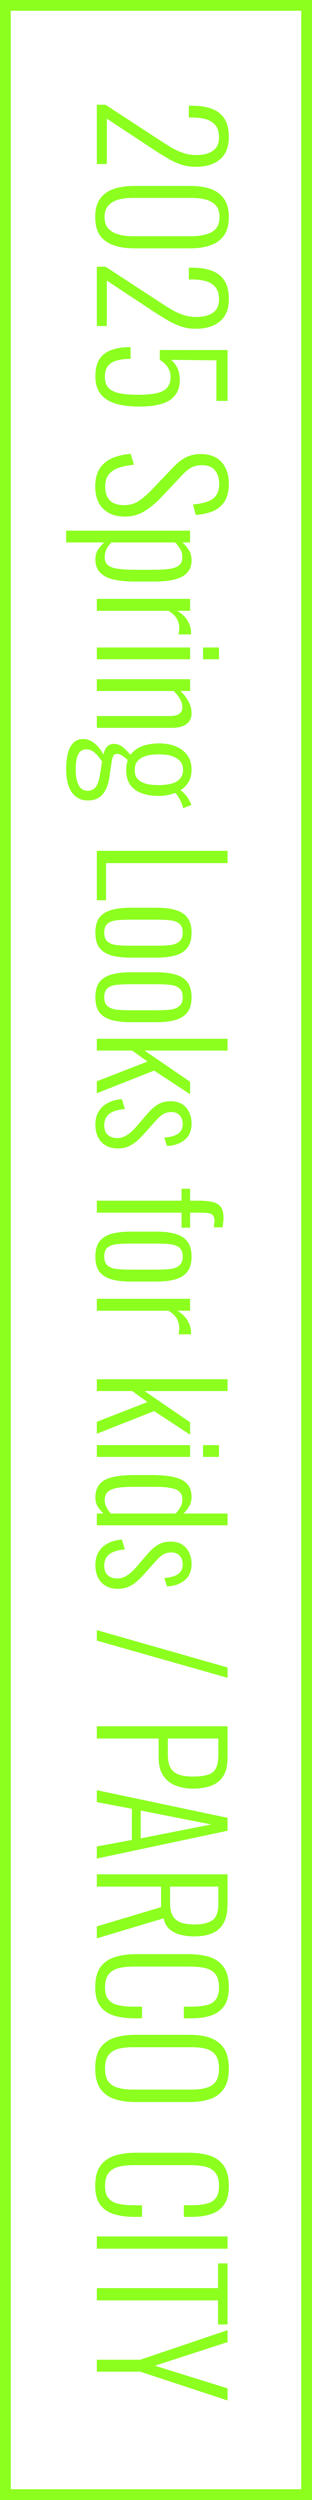 <svg width="29" height="232" viewBox="0 0 29 232" fill="none" xmlns="http://www.w3.org/2000/svg">
<path d="M9 218.983L13.035 218.983L21.15 216.238L21.15 217.348L14.4 219.538L21.15 221.638L21.15 222.763L13.035 220.093L9 220.093L9 218.983Z" fill="#8CFF1F"/>
<path d="M9 212.337L20.265 212.337L20.265 210.042L21.15 210.042L21.15 215.712L20.265 215.712L20.265 213.477L9 213.477L9 212.337Z" fill="#8CFF1F"/>
<path d="M9 207.542L21.15 207.542L21.15 208.682L9 208.682L9 207.542Z" fill="#8CFF1F"/>
<path d="M8.85 202.846C8.85 202.026 9.02 201.391 9.36 200.941C9.7 200.501 10.155 200.196 10.725 200.026C11.305 199.856 11.945 199.771 12.645 199.771L17.475 199.771C18.225 199.771 18.885 199.856 19.455 200.026C20.025 200.206 20.47 200.521 20.79 200.971C21.11 201.421 21.27 202.046 21.27 202.846C21.27 203.576 21.13 204.146 20.85 204.556C20.57 204.976 20.17 205.276 19.65 205.456C19.14 205.636 18.53 205.726 17.82 205.726L17.085 205.726L17.085 204.646L17.79 204.646C18.32 204.646 18.775 204.601 19.155 204.511C19.535 204.431 19.83 204.261 20.04 204.001C20.25 203.741 20.355 203.361 20.355 202.861C20.355 202.311 20.24 201.896 20.01 201.616C19.79 201.346 19.475 201.161 19.065 201.061C18.655 200.971 18.18 200.926 17.64 200.926L12.465 200.926C11.865 200.926 11.365 200.981 10.965 201.091C10.565 201.211 10.265 201.411 10.065 201.691C9.865 201.971 9.765 202.361 9.765 202.861C9.765 203.371 9.875 203.751 10.095 204.001C10.315 204.261 10.62 204.431 11.01 204.511C11.41 204.601 11.875 204.646 12.405 204.646L13.2 204.646L13.2 205.726L12.48 205.726C11.77 205.726 11.14 205.641 10.59 205.471C10.05 205.311 9.625 205.021 9.315 204.601C9.005 204.191 8.85 203.606 8.85 202.846Z" fill="#8CFF1F"/>
<path d="M8.85 191.964C8.85 191.154 9.005 190.519 9.315 190.059C9.635 189.609 10.075 189.289 10.635 189.099C11.205 188.919 11.855 188.829 12.585 188.829L17.625 188.829C18.365 188.829 19.005 188.924 19.545 189.114C20.095 189.314 20.52 189.639 20.82 190.089C21.12 190.549 21.27 191.174 21.27 191.964C21.27 192.744 21.12 193.359 20.82 193.809C20.52 194.269 20.095 194.594 19.545 194.784C19.005 194.974 18.365 195.069 17.625 195.069L12.57 195.069C11.84 195.069 11.195 194.974 10.635 194.784C10.085 194.604 9.65 194.289 9.33 193.839C9.01 193.389 8.85 192.764 8.85 191.964ZM9.765 191.964C9.765 192.494 9.87 192.899 10.08 193.179C10.3 193.459 10.6 193.649 10.98 193.749C11.37 193.859 11.82 193.914 12.33 193.914L17.835 193.914C18.345 193.914 18.79 193.859 19.17 193.749C19.55 193.649 19.84 193.459 20.04 193.179C20.25 192.899 20.355 192.494 20.355 191.964C20.355 191.424 20.25 191.009 20.04 190.719C19.84 190.439 19.55 190.244 19.17 190.134C18.79 190.034 18.345 189.984 17.835 189.984L12.33 189.984C11.82 189.984 11.37 190.034 10.98 190.134C10.6 190.244 10.3 190.439 10.08 190.719C9.87 191.009 9.765 191.424 9.765 191.964Z" fill="#8CFF1F"/>
<path d="M8.85 184.419C8.85 183.599 9.02 182.964 9.36 182.514C9.7 182.074 10.155 181.769 10.725 181.599C11.305 181.429 11.945 181.344 12.645 181.344L17.475 181.344C18.225 181.344 18.885 181.429 19.455 181.599C20.025 181.779 20.47 182.094 20.79 182.544C21.11 182.994 21.27 183.619 21.27 184.419C21.27 185.149 21.13 185.719 20.85 186.129C20.57 186.549 20.17 186.849 19.65 187.029C19.14 187.209 18.53 187.299 17.82 187.299L17.085 187.299L17.085 186.219L17.79 186.219C18.32 186.219 18.775 186.174 19.155 186.084C19.535 186.004 19.83 185.834 20.04 185.574C20.25 185.314 20.355 184.934 20.355 184.434C20.355 183.884 20.24 183.469 20.01 183.189C19.79 182.919 19.475 182.734 19.065 182.634C18.655 182.544 18.18 182.499 17.64 182.499L12.465 182.499C11.865 182.499 11.365 182.554 10.965 182.664C10.565 182.784 10.265 182.984 10.065 183.264C9.865 183.544 9.765 183.934 9.765 184.434C9.765 184.944 9.875 185.324 10.095 185.574C10.315 185.834 10.62 186.004 11.01 186.084C11.41 186.174 11.875 186.219 12.405 186.219L13.2 186.219L13.2 187.299L12.48 187.299C11.77 187.299 11.14 187.214 10.59 187.044C10.05 186.884 9.625 186.594 9.315 186.174C9.005 185.764 8.85 185.179 8.85 184.419Z" fill="#8CFF1F"/>
<path d="M9 173.938L21.15 173.938L21.15 176.683C21.15 177.443 21.025 178.038 20.775 178.468C20.535 178.908 20.18 179.223 19.71 179.413C19.25 179.603 18.7 179.698 18.06 179.698C17.61 179.698 17.185 179.648 16.785 179.548C16.385 179.448 16.045 179.278 15.765 179.038C15.485 178.798 15.3 178.458 15.21 178.018L9 179.878L9 178.768L14.97 176.983L14.97 175.078L9 175.078L9 173.938ZM15.81 175.078L15.81 176.623C15.81 177.133 15.895 177.528 16.065 177.808C16.235 178.088 16.485 178.288 16.815 178.408C17.145 178.528 17.56 178.588 18.06 178.588C18.81 178.588 19.37 178.458 19.74 178.198C20.11 177.938 20.295 177.423 20.295 176.653L20.295 175.078L15.81 175.078Z" fill="#8CFF1F"/>
<path d="M9 166.129L21.15 168.694L21.15 169.894L9 172.474L9 171.349L12.255 170.749L12.255 167.854L9 167.239L9 166.129ZM13.08 168.019L13.08 170.599L19.635 169.309L13.08 168.019Z" fill="#8CFF1F"/>
<path d="M9 160.197L21.15 160.197L21.15 163.107C21.15 163.837 21.015 164.412 20.745 164.832C20.475 165.252 20.1 165.547 19.62 165.717C19.14 165.897 18.575 165.987 17.925 165.987C17.355 165.987 16.825 165.892 16.335 165.702C15.855 165.522 15.47 165.217 15.18 164.787C14.89 164.367 14.745 163.812 14.745 163.122L14.745 161.337L9 161.337L9 160.197ZM15.6 161.337L15.6 162.792C15.6 163.282 15.67 163.677 15.81 163.977C15.96 164.287 16.205 164.512 16.545 164.652C16.885 164.792 17.345 164.862 17.925 164.862C18.545 164.862 19.025 164.802 19.365 164.682C19.715 164.562 19.955 164.352 20.085 164.052C20.225 163.762 20.295 163.347 20.295 162.807L20.295 161.337L15.6 161.337Z" fill="#8CFF1F"/>
<path d="M9 151.275L21.15 154.74L21.15 155.7L9 152.25L9 151.275Z" fill="#8CFF1F"/>
<path d="M8.865 145.224C8.865 144.534 9.085 143.984 9.525 143.574C9.975 143.164 10.575 142.929 11.325 142.869L11.61 143.784C10.94 143.844 10.45 143.999 10.14 144.249C9.84 144.499 9.69 144.849 9.69 145.299C9.69 145.679 9.795 145.969 10.005 146.169C10.225 146.379 10.53 146.484 10.92 146.484C11.2 146.484 11.48 146.399 11.76 146.229C12.05 146.059 12.35 145.794 12.66 145.434L13.68 144.249C14.01 143.859 14.34 143.564 14.67 143.364C15 143.164 15.395 143.064 15.855 143.064C16.275 143.064 16.625 143.149 16.905 143.319C17.195 143.499 17.415 143.744 17.565 144.054C17.725 144.364 17.805 144.724 17.805 145.134C17.805 145.804 17.59 146.309 17.16 146.649C16.74 146.999 16.195 147.189 15.525 147.219L15.27 146.439C15.66 146.409 15.98 146.344 16.23 146.244C16.49 146.144 16.68 146.004 16.8 145.824C16.92 145.644 16.98 145.429 16.98 145.179C16.98 144.849 16.885 144.579 16.695 144.369C16.515 144.169 16.26 144.069 15.93 144.069C15.67 144.069 15.44 144.119 15.24 144.219C15.04 144.319 14.815 144.504 14.565 144.774L13.47 146.004C13.26 146.244 13.035 146.474 12.795 146.694C12.555 146.914 12.285 147.094 11.985 147.234C11.695 147.374 11.35 147.444 10.95 147.444C10.5 147.444 10.12 147.349 9.81 147.159C9.51 146.979 9.275 146.724 9.105 146.394C8.945 146.064 8.865 145.674 8.865 145.224Z" fill="#8CFF1F"/>
<path d="M8.865 138.968C8.865 138.228 9.145 137.693 9.705 137.363C10.265 137.043 11.195 136.883 12.495 136.883L14.1 136.883C14.86 136.883 15.515 136.938 16.065 137.048C16.615 137.158 17.04 137.358 17.34 137.648C17.65 137.948 17.805 138.373 17.805 138.923C17.805 139.263 17.725 139.558 17.565 139.808C17.415 140.068 17.245 140.283 17.055 140.453L21.15 140.453L21.15 141.548L9 141.548L9 140.453L9.615 140.453C9.425 140.283 9.25 140.073 9.09 139.823C8.94 139.583 8.865 139.298 8.865 138.968ZM9.735 139.193C9.735 139.433 9.79 139.658 9.9 139.868C10.01 140.088 10.145 140.283 10.305 140.453L16.335 140.453C16.475 140.303 16.61 140.118 16.74 139.898C16.88 139.678 16.95 139.433 16.95 139.163C16.95 138.683 16.735 138.363 16.305 138.203C15.885 138.053 15.27 137.978 14.46 137.978L12.405 137.978C11.825 137.978 11.335 138.008 10.935 138.068C10.535 138.138 10.235 138.258 10.035 138.428C9.835 138.608 9.735 138.863 9.735 139.193Z" fill="#8CFF1F"/>
<path d="M9 134.106L17.67 134.106L17.67 135.201L9 135.201L9 134.106ZM18.87 134.106L20.355 134.106L20.355 135.201L18.87 135.201L18.87 134.106Z" fill="#8CFF1F"/>
<path d="M9 127.995L21.15 127.995L21.15 129.09L13.44 129.09L17.67 131.985L17.67 133.14L14.325 130.95L9 133.05L9 131.94L13.71 130.11L12.285 129.09L9 129.09L9 127.995Z" fill="#8CFF1F"/>
<path d="M9 120.526L17.67 120.526L17.67 121.636L16.485 121.636C16.945 121.916 17.27 122.236 17.46 122.596C17.66 122.956 17.76 123.301 17.76 123.631C17.76 123.661 17.76 123.691 17.76 123.721C17.76 123.751 17.755 123.786 17.745 123.826L16.575 123.826C16.605 123.756 16.625 123.671 16.635 123.571C16.655 123.471 16.665 123.376 16.665 123.286C16.665 122.946 16.585 122.636 16.425 122.356C16.265 122.086 16.01 121.846 15.66 121.636L9 121.636L9 120.526Z" fill="#8CFF1F"/>
<path d="M8.865 116.605C8.865 116.015 8.99 115.55 9.24 115.21C9.5 114.88 9.87 114.645 10.35 114.505C10.84 114.365 11.435 114.295 12.135 114.295L14.535 114.295C15.235 114.295 15.825 114.365 16.305 114.505C16.795 114.645 17.165 114.88 17.415 115.21C17.675 115.55 17.805 116.015 17.805 116.605C17.805 117.215 17.675 117.685 17.415 118.015C17.165 118.345 16.795 118.58 16.305 118.72C15.825 118.86 15.235 118.93 14.535 118.93L12.135 118.93C11.435 118.93 10.84 118.86 10.35 118.72C9.87 118.58 9.5 118.345 9.24 118.015C8.99 117.685 8.865 117.215 8.865 116.605ZM9.69 116.605C9.69 116.985 9.79 117.26 9.99 117.43C10.19 117.61 10.47 117.72 10.83 117.76C11.2 117.8 11.615 117.82 12.075 117.82L14.595 117.82C15.065 117.82 15.475 117.8 15.825 117.76C16.185 117.72 16.465 117.61 16.665 117.43C16.875 117.26 16.98 116.985 16.98 116.605C16.98 116.225 16.875 115.95 16.665 115.78C16.465 115.61 16.185 115.505 15.825 115.465C15.475 115.425 15.065 115.405 14.595 115.405L12.075 115.405C11.615 115.405 11.2 115.425 10.83 115.465C10.47 115.505 10.19 115.61 9.99 115.78C9.79 115.95 9.69 116.225 9.69 116.605Z" fill="#8CFF1F"/>
<path d="M9 111.425L16.875 111.425L16.875 110.315L17.67 110.315L17.67 111.425L18.57 111.425C19 111.425 19.38 111.46 19.71 111.53C20.04 111.6 20.3 111.745 20.49 111.965C20.68 112.195 20.775 112.545 20.775 113.015C20.775 113.175 20.765 113.325 20.745 113.465C20.735 113.615 20.71 113.76 20.67 113.9L19.86 113.9C19.88 113.81 19.895 113.705 19.905 113.585C19.925 113.475 19.935 113.375 19.935 113.285C19.935 112.955 19.83 112.745 19.62 112.655C19.42 112.575 19.105 112.535 18.675 112.535L17.67 112.535L17.67 113.93L16.875 113.93L16.875 112.535L9 112.535L9 111.425Z" fill="#8CFF1F"/>
<path d="M8.865 104.355C8.865 103.665 9.085 103.115 9.525 102.705C9.975 102.295 10.575 102.06 11.325 102L11.61 102.915C10.94 102.975 10.45 103.13 10.14 103.38C9.84 103.63 9.69 103.98 9.69 104.43C9.69 104.81 9.795 105.1 10.005 105.3C10.225 105.51 10.53 105.615 10.92 105.615C11.2 105.615 11.48 105.53 11.76 105.36C12.05 105.19 12.35 104.925 12.66 104.565L13.68 103.38C14.01 102.99 14.34 102.695 14.67 102.495C15 102.295 15.395 102.195 15.855 102.195C16.275 102.195 16.625 102.28 16.905 102.45C17.195 102.63 17.415 102.875 17.565 103.185C17.725 103.495 17.805 103.855 17.805 104.265C17.805 104.935 17.59 105.44 17.16 105.78C16.74 106.13 16.195 106.32 15.525 106.35L15.27 105.57C15.66 105.54 15.98 105.475 16.23 105.375C16.49 105.275 16.68 105.135 16.8 104.955C16.92 104.775 16.98 104.56 16.98 104.31C16.98 103.98 16.885 103.71 16.695 103.5C16.515 103.3 16.26 103.2 15.93 103.2C15.67 103.2 15.44 103.25 15.24 103.35C15.04 103.45 14.815 103.635 14.565 103.905L13.47 105.135C13.26 105.375 13.035 105.605 12.795 105.825C12.555 106.045 12.285 106.225 11.985 106.365C11.695 106.505 11.35 106.575 10.95 106.575C10.5 106.575 10.12 106.48 9.81 106.29C9.51 106.11 9.275 105.855 9.105 105.525C8.945 105.195 8.865 104.805 8.865 104.355Z" fill="#8CFF1F"/>
<path d="M9 96.398L21.15 96.398L21.15 97.493L13.44 97.493L17.67 100.388L17.67 101.543L14.325 99.353L9 101.453L9 100.343L13.71 98.513L12.285 97.493L9 97.493L9 96.398Z" fill="#8CFF1F"/>
<path d="M8.865 92.537C8.865 91.947 8.99 91.482 9.24 91.142C9.5 90.812 9.87 90.577 10.35 90.437C10.84 90.297 11.435 90.227 12.135 90.227L14.535 90.227C15.235 90.227 15.825 90.297 16.305 90.437C16.795 90.577 17.165 90.812 17.415 91.142C17.675 91.482 17.805 91.947 17.805 92.537C17.805 93.147 17.675 93.617 17.415 93.947C17.165 94.277 16.795 94.512 16.305 94.652C15.825 94.792 15.235 94.862 14.535 94.862L12.135 94.862C11.435 94.862 10.84 94.792 10.35 94.652C9.87 94.512 9.5 94.277 9.24 93.947C8.99 93.617 8.865 93.147 8.865 92.537ZM9.69 92.537C9.69 92.917 9.79 93.192 9.99 93.362C10.19 93.542 10.47 93.652 10.83 93.692C11.2 93.732 11.615 93.752 12.075 93.752L14.595 93.752C15.065 93.752 15.475 93.732 15.825 93.692C16.185 93.652 16.465 93.542 16.665 93.362C16.875 93.192 16.98 92.917 16.98 92.537C16.98 92.157 16.875 91.882 16.665 91.712C16.465 91.542 16.185 91.437 15.825 91.397C15.475 91.357 15.065 91.337 14.595 91.337L12.075 91.337C11.615 91.337 11.2 91.357 10.83 91.397C10.47 91.437 10.19 91.542 9.99 91.712C9.79 91.882 9.69 92.157 9.69 92.537Z" fill="#8CFF1F"/>
<path d="M8.865 86.546C8.865 85.956 8.99 85.491 9.24 85.151C9.5 84.821 9.87 84.586 10.35 84.446C10.84 84.306 11.435 84.236 12.135 84.236L14.535 84.236C15.235 84.236 15.825 84.306 16.305 84.446C16.795 84.586 17.165 84.821 17.415 85.151C17.675 85.491 17.805 85.956 17.805 86.546C17.805 87.156 17.675 87.626 17.415 87.956C17.165 88.286 16.795 88.521 16.305 88.661C15.825 88.801 15.235 88.871 14.535 88.871L12.135 88.871C11.435 88.871 10.84 88.801 10.35 88.661C9.87 88.521 9.5 88.286 9.24 87.956C8.99 87.626 8.865 87.156 8.865 86.546ZM9.69 86.546C9.69 86.926 9.79 87.201 9.99 87.371C10.19 87.551 10.47 87.661 10.83 87.701C11.2 87.741 11.615 87.761 12.075 87.761L14.595 87.761C15.065 87.761 15.475 87.741 15.825 87.701C16.185 87.661 16.465 87.551 16.665 87.371C16.875 87.201 16.98 86.926 16.98 86.546C16.98 86.166 16.875 85.891 16.665 85.721C16.465 85.551 16.185 85.446 15.825 85.406C15.475 85.366 15.065 85.346 14.595 85.346L12.075 85.346C11.615 85.346 11.2 85.366 10.83 85.406C10.47 85.446 10.19 85.551 9.99 85.721C9.79 85.891 9.69 86.166 9.69 86.546Z" fill="#8CFF1F"/>
<path d="M9 78.957L21.15 78.957L21.15 80.097L9.855 80.097L9.855 83.547L9 83.547L9 78.957Z" fill="#8CFF1F"/>
<path d="M6.15 71.387C6.15 70.817 6.205 70.317 6.315 69.887C6.425 69.467 6.6 69.142 6.84 68.912C7.07 68.692 7.365 68.582 7.725 68.582C8.025 68.582 8.305 68.662 8.565 68.822C8.815 68.982 9.035 69.182 9.225 69.422C9.415 69.662 9.565 69.907 9.675 70.157L9.54 70.757C9.44 70.607 9.315 70.432 9.165 70.232C9.015 70.042 8.845 69.877 8.655 69.737C8.465 69.607 8.25 69.542 8.01 69.542C7.67 69.542 7.425 69.697 7.275 70.007C7.115 70.317 7.035 70.792 7.035 71.432C7.035 72.022 7.125 72.492 7.305 72.842C7.475 73.202 7.755 73.382 8.145 73.382C8.345 73.382 8.52 73.337 8.67 73.247C8.81 73.167 8.935 73.012 9.045 72.782C9.155 72.552 9.245 72.207 9.315 71.747L9.555 70.247C9.635 69.827 9.76 69.517 9.93 69.317C10.1 69.127 10.315 69.032 10.575 69.032C10.895 69.032 11.18 69.137 11.43 69.347C11.69 69.567 11.97 69.852 12.27 70.202L11.97 70.622C11.81 70.472 11.63 70.322 11.43 70.172C11.24 70.032 11.06 69.962 10.89 69.962C10.74 69.962 10.625 70.017 10.545 70.127C10.475 70.247 10.42 70.432 10.38 70.682L10.17 72.107C10.07 72.807 9.86 73.342 9.54 73.712C9.22 74.092 8.765 74.282 8.175 74.282C7.715 74.282 7.335 74.157 7.035 73.907C6.725 73.667 6.5 73.327 6.36 72.887C6.22 72.457 6.15 71.957 6.15 71.387ZM11.73 71.462C11.73 70.882 11.865 70.407 12.135 70.037C12.405 69.677 12.77 69.412 13.23 69.242C13.69 69.072 14.205 68.987 14.775 68.987C15.335 68.987 15.84 69.072 16.29 69.242C16.75 69.422 17.115 69.692 17.385 70.052C17.665 70.412 17.805 70.872 17.805 71.432C17.805 71.982 17.66 72.437 17.37 72.797C17.09 73.157 16.715 73.422 16.245 73.592C15.785 73.772 15.29 73.862 14.76 73.862C14.18 73.862 13.66 73.782 13.2 73.622C12.74 73.462 12.38 73.207 12.12 72.857C11.86 72.507 11.73 72.042 11.73 71.462ZM12.525 71.462C12.525 71.772 12.59 72.017 12.72 72.197C12.86 72.387 13.04 72.527 13.26 72.617C13.48 72.717 13.72 72.782 13.98 72.812C14.25 72.842 14.515 72.857 14.775 72.857C15.035 72.857 15.295 72.837 15.555 72.797C15.815 72.767 16.055 72.702 16.275 72.602C16.495 72.502 16.67 72.357 16.8 72.167C16.94 71.987 17.01 71.747 17.01 71.447C17.01 71.147 16.94 70.902 16.8 70.712C16.66 70.532 16.475 70.387 16.245 70.277C16.025 70.167 15.785 70.092 15.525 70.052C15.275 70.022 15.025 70.007 14.775 70.007C14.535 70.007 14.28 70.022 14.01 70.052C13.75 70.092 13.505 70.162 13.275 70.262C13.055 70.362 12.875 70.507 12.735 70.697C12.595 70.887 12.525 71.142 12.525 71.462ZM16.2 73.532L16.665 73.277C16.865 73.377 17.07 73.552 17.28 73.802C17.49 74.062 17.66 74.362 17.79 74.702L17.025 75.002C16.985 74.832 16.92 74.642 16.83 74.432C16.74 74.232 16.64 74.047 16.53 73.877C16.42 73.707 16.31 73.592 16.2 73.532Z" fill="#8CFF1F"/>
<path d="M9 63.029L17.67 63.029L17.67 64.124L16.77 64.124C17.07 64.404 17.315 64.719 17.505 65.069C17.705 65.419 17.805 65.799 17.805 66.209C17.805 66.499 17.73 66.744 17.58 66.944C17.44 67.144 17.23 67.294 16.95 67.394C16.68 67.494 16.35 67.544 15.96 67.544L9 67.544L9 66.449L15.72 66.449C16.17 66.449 16.485 66.379 16.665 66.239C16.855 66.109 16.95 65.904 16.95 65.624C16.95 65.374 16.875 65.119 16.725 64.859C16.575 64.599 16.38 64.354 16.14 64.124L9 64.124L9 63.029Z" fill="#8CFF1F"/>
<path d="M9 60.087L17.67 60.087L17.67 61.182L9 61.182L9 60.087ZM18.87 60.087L20.355 60.087L20.355 61.182L18.87 61.182L18.87 60.087Z" fill="#8CFF1F"/>
<path d="M9 55.575L17.67 55.575L17.67 56.685L16.485 56.685C16.945 56.965 17.27 57.285 17.46 57.645C17.66 58.005 17.76 58.35 17.76 58.68C17.76 58.71 17.76 58.74 17.76 58.77C17.76 58.8 17.755 58.835 17.745 58.875L16.575 58.875C16.605 58.805 16.625 58.72 16.635 58.62C16.655 58.52 16.665 58.425 16.665 58.335C16.665 57.995 16.585 57.685 16.425 57.405C16.265 57.135 16.01 56.895 15.66 56.685L9 56.685L9 55.575Z" fill="#8CFF1F"/>
<path d="M6.15 49.245L17.67 49.245L17.67 50.34L16.95 50.34C17.17 50.52 17.365 50.745 17.535 51.015C17.715 51.285 17.805 51.615 17.805 52.005C17.805 52.425 17.705 52.76 17.505 53.01C17.315 53.27 17.055 53.47 16.725 53.61C16.395 53.75 16.025 53.845 15.615 53.895C15.205 53.945 14.785 53.97 14.355 53.97L12.525 53.97C11.785 53.97 11.14 53.91 10.59 53.79C10.05 53.67 9.625 53.455 9.315 53.145C9.015 52.845 8.865 52.425 8.865 51.885C8.865 51.535 8.955 51.23 9.135 50.97C9.315 50.72 9.5 50.51 9.69 50.34L6.15 50.34L6.15 49.245ZM9.735 51.72C9.735 52.05 9.84 52.295 10.05 52.455C10.26 52.625 10.57 52.735 10.98 52.785C11.4 52.845 11.905 52.875 12.495 52.875L14.355 52.875C14.915 52.875 15.385 52.845 15.765 52.785C16.155 52.735 16.45 52.625 16.65 52.455C16.85 52.285 16.95 52.03 16.95 51.69C16.95 51.41 16.875 51.15 16.725 50.91C16.575 50.68 16.425 50.49 16.275 50.34L10.365 50.34C10.195 50.5 10.045 50.695 9.915 50.925C9.795 51.165 9.735 51.43 9.735 51.72Z" fill="#8CFF1F"/>
<path d="M8.85 45.15C8.85 44.49 8.985 43.94 9.255 43.5C9.535 43.07 9.92 42.745 10.41 42.525C10.91 42.305 11.49 42.17 12.15 42.12L12.45 43.125C11.95 43.175 11.495 43.265 11.085 43.395C10.685 43.525 10.365 43.73 10.125 44.01C9.895 44.29 9.78 44.675 9.78 45.165C9.78 45.705 9.92 46.125 10.2 46.425C10.48 46.725 10.925 46.875 11.535 46.875C12.075 46.875 12.54 46.74 12.93 46.47C13.32 46.21 13.73 45.85 14.16 45.39L16.215 43.245C16.585 42.865 16.965 42.585 17.355 42.405C17.755 42.225 18.19 42.135 18.66 42.135C19.5 42.135 20.145 42.385 20.595 42.885C21.045 43.385 21.27 44.05 21.27 44.88C21.27 45.31 21.215 45.695 21.105 46.035C20.995 46.385 20.815 46.68 20.565 46.92C20.325 47.17 20.01 47.365 19.62 47.505C19.23 47.645 18.755 47.74 18.195 47.79L17.94 46.815C18.45 46.775 18.885 46.69 19.245 46.56C19.615 46.44 19.895 46.245 20.085 45.975C20.275 45.715 20.37 45.35 20.37 44.88C20.37 44.38 20.24 43.97 19.98 43.65C19.72 43.33 19.315 43.17 18.765 43.17C18.435 43.17 18.135 43.23 17.865 43.35C17.595 43.48 17.305 43.705 16.995 44.025L14.97 46.17C14.52 46.65 14.02 47.065 13.47 47.415C12.92 47.765 12.3 47.94 11.61 47.94C11 47.94 10.49 47.82 10.08 47.58C9.67 47.35 9.36 47.025 9.15 46.605C8.95 46.185 8.85 45.7 8.85 45.15Z" fill="#8CFF1F"/>
<path d="M8.865 34.91C8.865 34.26 8.99 33.735 9.24 33.335C9.49 32.945 9.86 32.66 10.35 32.48C10.84 32.3 11.435 32.21 12.135 32.21L12.135 33.305C11.645 33.305 11.22 33.355 10.86 33.455C10.5 33.555 10.225 33.725 10.035 33.965C9.845 34.205 9.75 34.535 9.75 34.955C9.75 35.415 9.865 35.765 10.095 36.005C10.335 36.245 10.685 36.41 11.145 36.5C11.605 36.59 12.17 36.635 12.84 36.635C13.58 36.635 14.17 36.58 14.61 36.47C15.05 36.37 15.365 36.195 15.555 35.945C15.755 35.705 15.855 35.38 15.855 34.97C15.855 34.66 15.77 34.37 15.6 34.1C15.43 33.83 15.18 33.595 14.85 33.395L14.85 32.48L21.15 32.48L21.15 37.205L20.115 37.205L20.115 33.44L15.9 33.395C16.13 33.575 16.32 33.815 16.47 34.115C16.63 34.425 16.71 34.805 16.71 35.255C16.71 35.855 16.56 36.335 16.26 36.695C15.97 37.065 15.545 37.33 14.985 37.49C14.425 37.65 13.755 37.73 12.975 37.73C12.325 37.73 11.745 37.68 11.235 37.58C10.725 37.48 10.29 37.315 9.93 37.085C9.58 36.865 9.315 36.575 9.135 36.215C8.955 35.865 8.865 35.43 8.865 34.91Z" fill="#8CFF1F"/>
<path d="M9 24.75L9.81 24.75L14.82 28.02C15.19 28.26 15.545 28.485 15.885 28.695C16.235 28.905 16.6 29.075 16.98 29.205C17.36 29.345 17.79 29.415 18.27 29.415C18.92 29.415 19.43 29.28 19.8 29.01C20.17 28.75 20.355 28.345 20.355 27.795C20.355 27.305 20.245 26.925 20.025 26.655C19.805 26.385 19.5 26.195 19.11 26.085C18.73 25.985 18.3 25.935 17.82 25.935L17.55 25.935L17.55 24.84L17.85 24.84C18.6 24.84 19.225 24.94 19.725 25.14C20.235 25.34 20.62 25.65 20.88 26.07C21.14 26.5 21.27 27.06 21.27 27.75C21.27 28.67 20.995 29.36 20.445 29.82C19.905 30.28 19.15 30.51 18.18 30.51C17.69 30.51 17.24 30.44 16.83 30.3C16.42 30.16 16.025 29.98 15.645 29.76C15.275 29.54 14.9 29.31 14.52 29.07L9.93 26.04L9.93 30.255L9 30.255L9 24.75Z" fill="#8CFF1F"/>
<path d="M8.85 20.136C8.85 19.416 9.005 18.846 9.315 18.426C9.625 18.006 10.05 17.706 10.59 17.526C11.13 17.346 11.745 17.256 12.435 17.256L17.715 17.256C18.415 17.256 19.03 17.346 19.56 17.526C20.1 17.716 20.52 18.021 20.82 18.441C21.12 18.871 21.27 19.436 21.27 20.136C21.27 20.856 21.12 21.426 20.82 21.846C20.52 22.276 20.1 22.581 19.56 22.761C19.03 22.951 18.415 23.046 17.715 23.046L12.435 23.046C11.735 23.046 11.115 22.951 10.575 22.761C10.035 22.581 9.61 22.281 9.3 21.861C9 21.441 8.85 20.866 8.85 20.136ZM9.72 20.136C9.72 20.606 9.84 20.966 10.08 21.216C10.32 21.476 10.635 21.656 11.025 21.756C11.425 21.866 11.865 21.921 12.345 21.921L17.79 21.921C18.28 21.921 18.72 21.866 19.11 21.756C19.51 21.656 19.825 21.481 20.055 21.231C20.285 20.981 20.4 20.616 20.4 20.136C20.4 19.676 20.285 19.316 20.055 19.056C19.825 18.806 19.51 18.626 19.11 18.516C18.72 18.416 18.28 18.366 17.79 18.366L12.345 18.366C11.865 18.366 11.425 18.416 11.025 18.516C10.635 18.626 10.32 18.811 10.08 19.071C9.84 19.331 9.72 19.686 9.72 20.136Z" fill="#8CFF1F"/>
<path d="M9 9.721L9.81 9.721L14.82 12.991C15.19 13.231 15.545 13.456 15.885 13.666C16.235 13.876 16.6 14.046 16.98 14.176C17.36 14.316 17.79 14.386 18.27 14.386C18.92 14.386 19.43 14.251 19.8 13.981C20.17 13.721 20.355 13.316 20.355 12.766C20.355 12.276 20.245 11.896 20.025 11.626C19.805 11.356 19.5 11.166 19.11 11.056C18.73 10.956 18.3 10.906 17.82 10.906L17.55 10.906L17.55 9.811L17.85 9.811C18.6 9.811 19.225 9.911 19.725 10.111C20.235 10.311 20.62 10.621 20.88 11.041C21.14 11.471 21.27 12.031 21.27 12.721C21.27 13.641 20.995 14.331 20.445 14.791C19.905 15.251 19.15 15.481 18.18 15.481C17.69 15.481 17.24 15.411 16.83 15.271C16.42 15.131 16.025 14.951 15.645 14.731C15.275 14.511 14.9 14.281 14.52 14.041L9.93 11.011L9.93 15.226L9 15.226L9 9.721Z" fill="#8CFF1F"/>
<rect x="0.5" y="0.5" width="28" height="231" stroke="#8CFF1F"/>
</svg>
